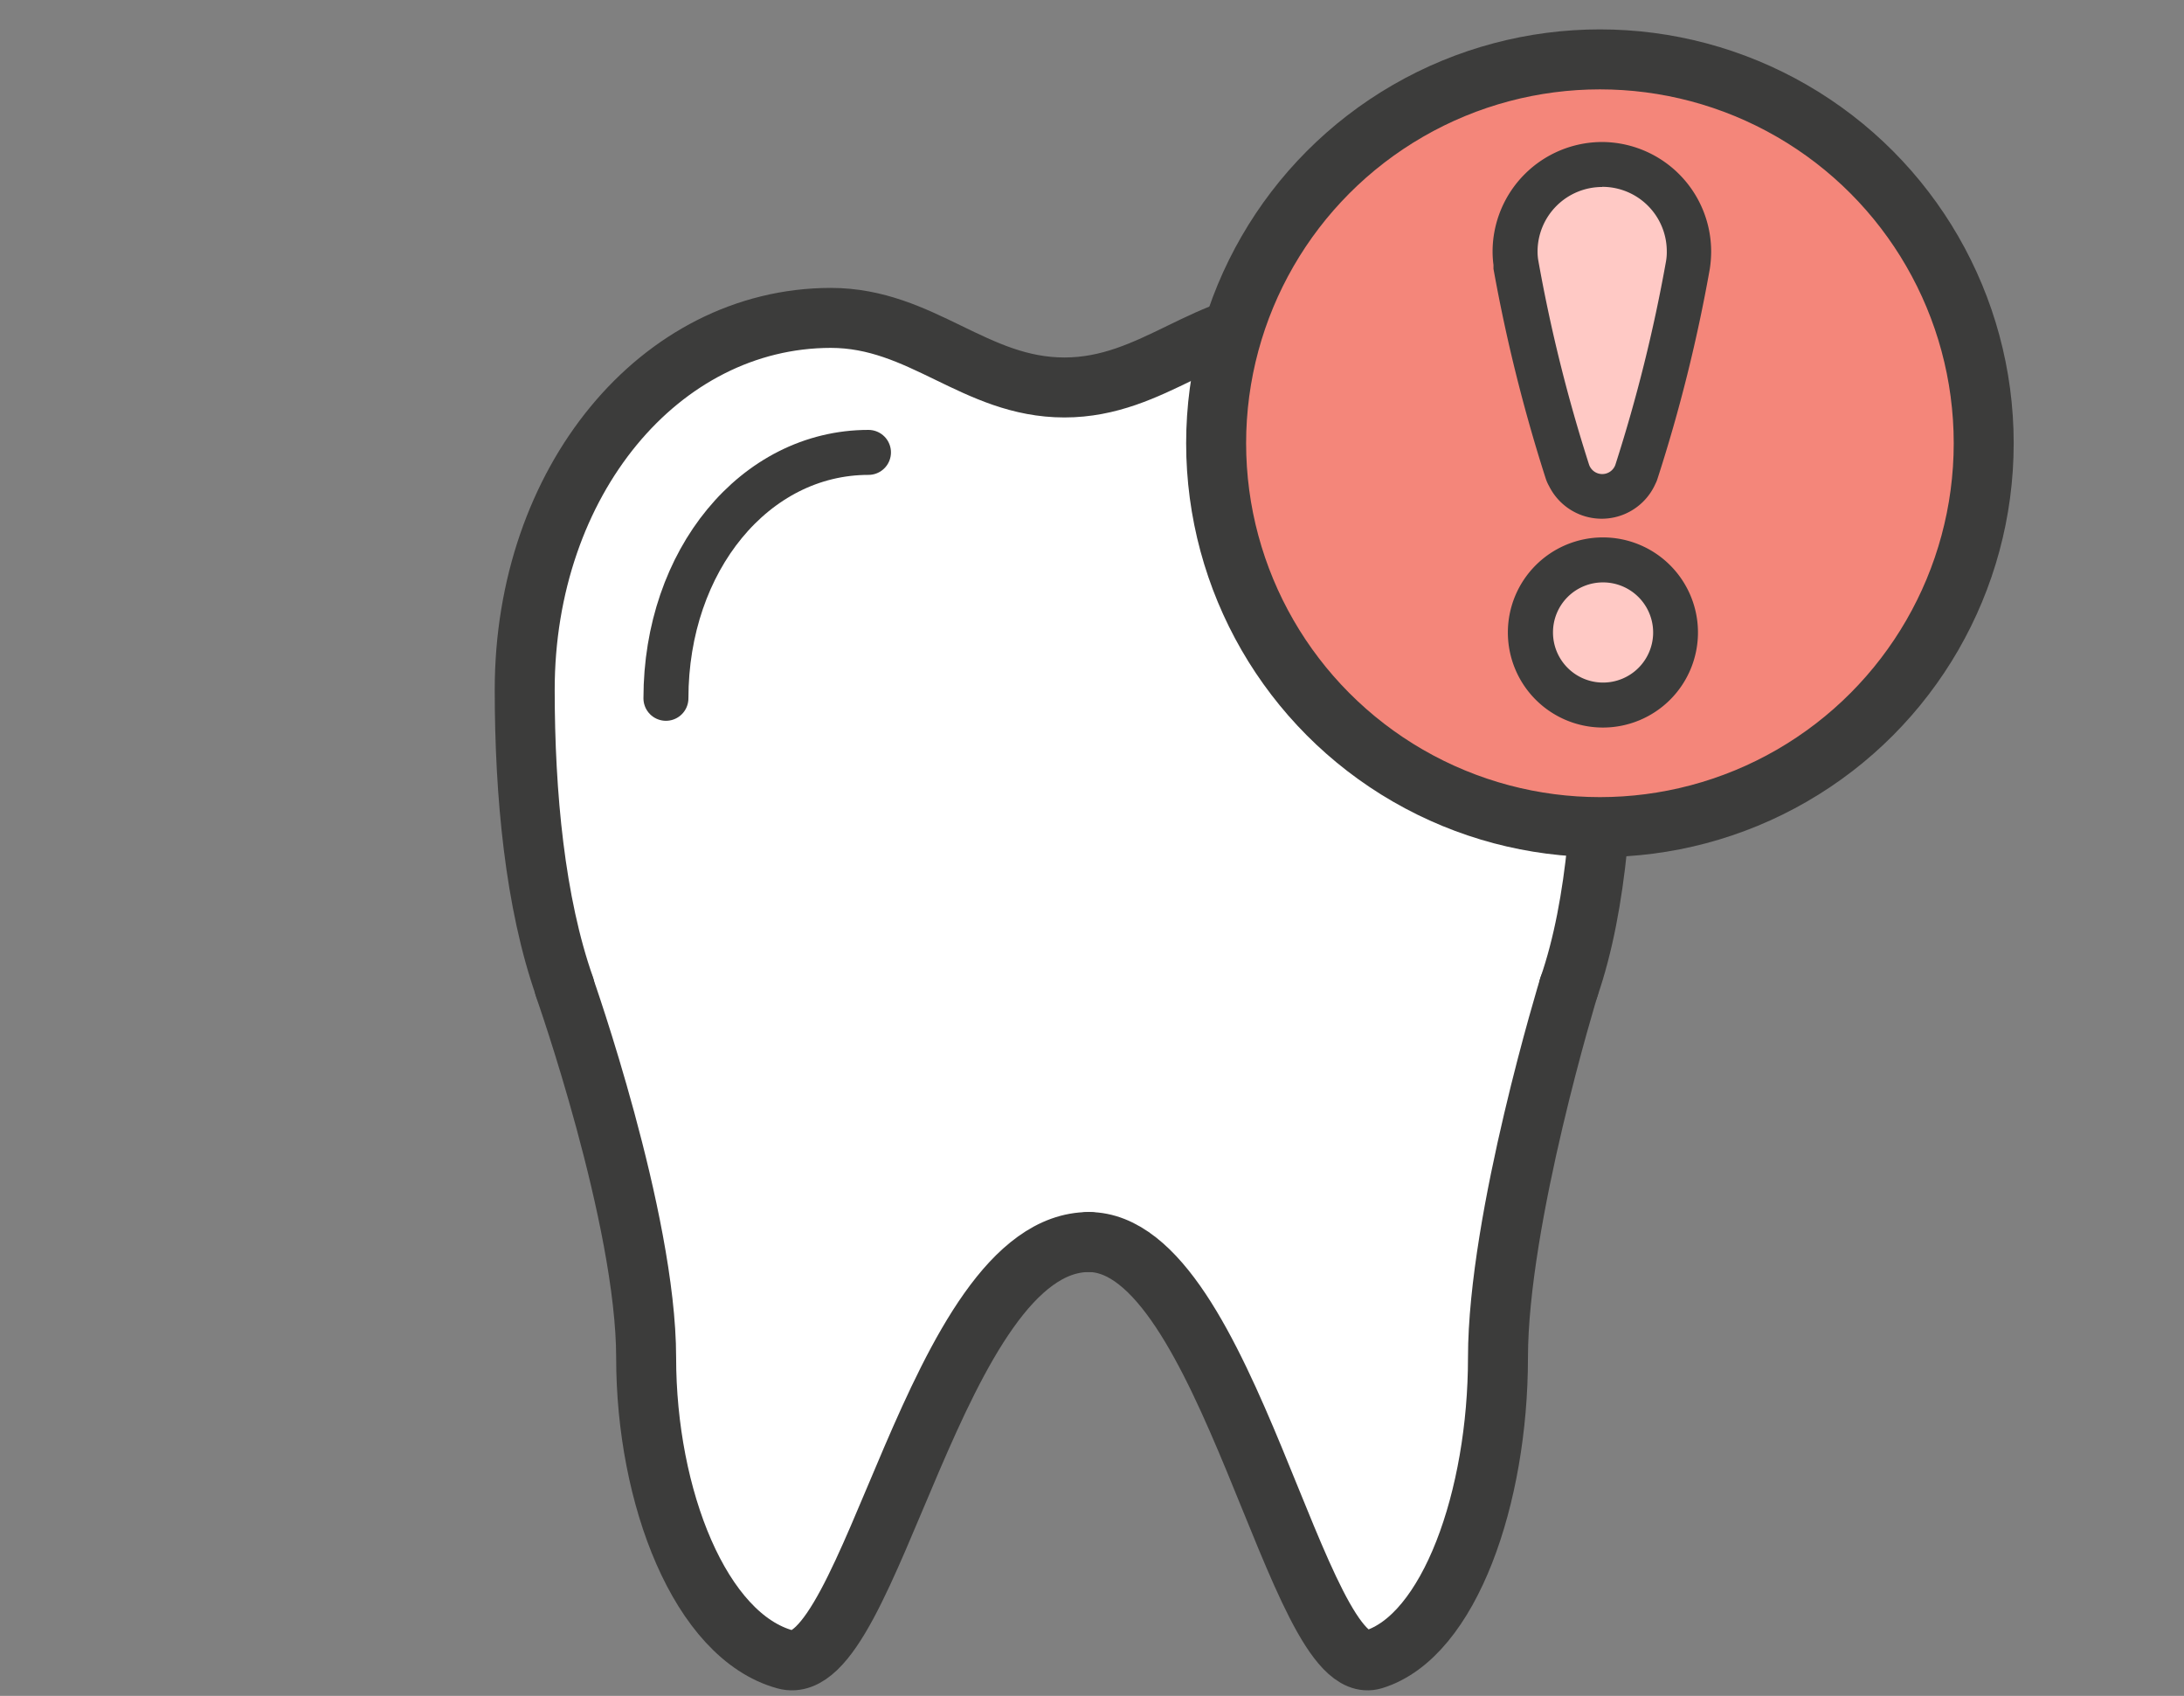 <svg id="Layer_1" data-name="Layer 1" xmlns="http://www.w3.org/2000/svg" viewBox="0 0 145.68 113.1"><rect x="0" y="0" width="145.68" height="113.1" fill="#808080" stroke="none"/><title>Maven Icons</title><path d="M95.9,59.25c-7.61,2.3-15.84.43-23.67,1.16-8.6.81-16.91,1-25.44-.63-7.49-1.39-10.7,10.09-3.16,11.48.72.14,1.45.25,2.17.36a5.12,5.12,0,0,0,1.67,4.27C54,81.4,64.72,82.8,73,82.84a13.74,13.74,0,0,0,5.93-1c2-.88,2.61-2.45,4.19-3.62,3.22-2.38,9.37-3,13.21-3.89a5.19,5.19,0,0,0,4.16-4.23C105.9,66.91,102.73,57.18,95.9,59.25Z" style="fill:#fff"/><g id="Filled_Icons" data-name="Filled Icons"><path d="M104.65,65.83C106.58,60.26,107,52.93,107,46c0-13.9-9-24.8-20.42-24.8-6.08,0-9.6,4.64-15.58,4.64s-9.51-4.64-15.59-4.64C44,21.22,35,32.12,35,46c0,7,.69,14.22,2.66,19.81" style="fill:#fff;stroke:#3c3c3b;stroke-linecap:round;stroke-linejoin:round;stroke-width:4px"/></g><path d="M37.65,65.83S43.1,81.25,43.1,90.54s3.61,18.58,9.29,20.13,10-27.84,20.26-27.84" style="fill:#fff;stroke:#3c3c3b;stroke-linecap:round;stroke-miterlimit:10;stroke-width:4px"/><path d="M104.65,65.83s-4.73,15.42-4.73,24.71-3.23,18.58-8.31,20.13-9.77-27.84-19-27.84" style="fill:#fff;stroke:#3c3c3b;stroke-linecap:round;stroke-miterlimit:10;stroke-width:4px"/><g id="Filled_Icons-2" data-name="Filled Icons"><path d="M57.93,30.17c-7.58,0-13.51,7.2-13.51,16.4" style="fill:none;stroke:#3c3c3b;stroke-linecap:round;stroke-miterlimit:10;stroke-width:3px"/></g><g id="Outline_Icons" data-name="Outline Icons"><g id="Outline_Icons-2" data-name="Outline Icons"><circle cx="106.72" cy="29.56" r="25.6" style="fill:#f4867a;stroke:#3c3c3b;stroke-linejoin:round;stroke-width:4px"/></g></g><path d="M106.92,47a4.84,4.84,0,1,1,4.84-4.84A4.84,4.84,0,0,1,106.92,47Z" style="fill:#ffc9c5"/><path d="M106.92,38.84a3.34,3.34,0,1,1-3.33,3.33,3.33,3.33,0,0,1,3.33-3.33m0-3a6.34,6.34,0,1,0,6.34,6.33,6.34,6.34,0,0,0-6.34-6.33Z" style="fill:#3c3c3b"/><path d="M106.88,33.1a2.42,2.42,0,0,1-2.19-1.38,2,2,0,0,1-.11-.26,106.37,106.37,0,0,1-3.44-13.79c0-.05,0-.11,0-.16a6.3,6.3,0,0,1-.05-.75,5.81,5.81,0,0,1,11.61,0,6,6,0,0,1-.06.85c-.06.67-.31,1.85-.86,4.3s-1.38,5.87-2.59,9.55a1.07,1.07,0,0,1-.07.19A2.44,2.44,0,0,1,106.88,33.1Z" style="fill:#ffc9c5"/><path d="M106.88,12.46a4.3,4.3,0,0,1,4.3,4.3,3.53,3.53,0,0,1-.05.66h0A104.42,104.42,0,0,1,107.75,31h0A.93.93,0,0,1,106,31h0a104.42,104.42,0,0,1-3.38-13.57h0a3.52,3.52,0,0,1-.06-.66,4.31,4.31,0,0,1,4.31-4.3m0-3a7.32,7.32,0,0,0-7.31,7.3,6.8,6.8,0,0,0,.06.9l0,.26a108.8,108.8,0,0,0,3.49,14,2.71,2.71,0,0,0,.22.49,3.92,3.92,0,0,0,7.09-.15,2,2,0,0,0,.14-.34,105.07,105.07,0,0,0,3.49-14,7.85,7.85,0,0,0,.09-1.16,7.31,7.31,0,0,0-7.3-7.3Z" style="fill:#3c3c3b"/></svg>